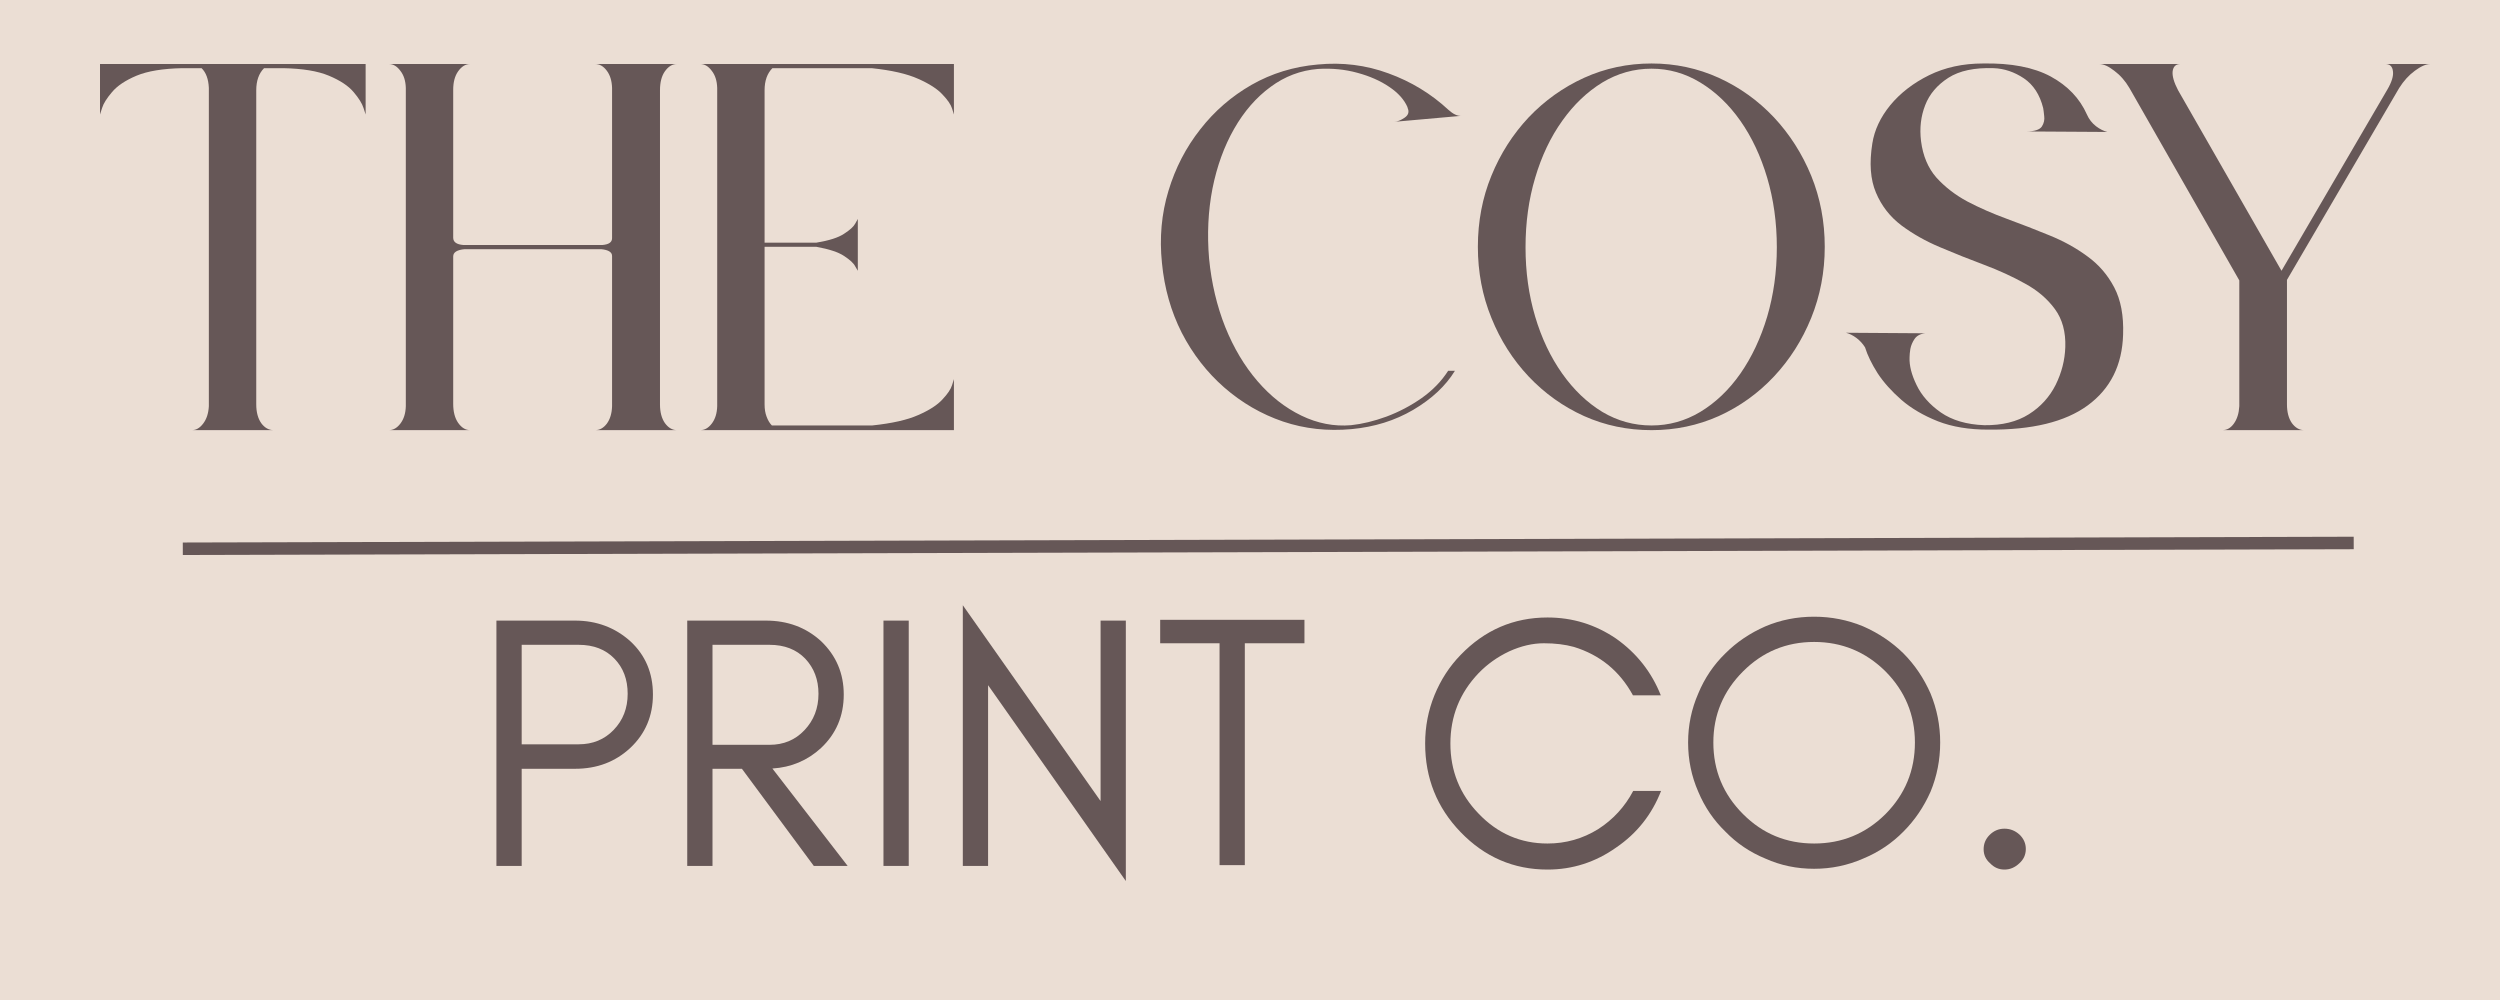 <svg version="1.0" preserveAspectRatio="xMidYMid meet" height="80" viewBox="0 0 150 60" zoomAndPan="magnify" width="200" xmlns:xlink="http://www.w3.org/1999/xlink" xmlns="http://www.w3.org/2000/svg"><defs><g></g></defs><rect fill-opacity="1" height="72" y="-6" fill="#ffffff" width="180" x="-15"></rect><rect fill-opacity="1" height="72" y="-6" fill="#ebded4" width="180" x="-15"></rect><g fill-opacity="1" fill="#665757"><g transform="translate(6, 25.809)"><g><path d="M 0 -21.969 L 0 -18.938 C 0 -18.938 0.039 -19.066 0.125 -19.328 C 0.207 -19.598 0.406 -19.914 0.719 -20.281 C 1.031 -20.656 1.52 -20.984 2.188 -21.266 C 2.863 -21.547 3.781 -21.695 4.938 -21.719 L 6.094 -21.719 C 6.363 -21.457 6.508 -21.062 6.531 -20.531 L 6.531 -1.438 C 6.508 -1.008 6.395 -0.66 6.188 -0.391 C 5.988 -0.129 5.766 0 5.516 0 L 10.422 0 C 10.129 0 9.879 -0.141 9.672 -0.422 C 9.473 -0.711 9.375 -1.086 9.375 -1.547 L 9.375 -20.391 C 9.375 -20.961 9.531 -21.406 9.844 -21.719 L 11 -21.719 C 12.156 -21.695 13.066 -21.547 13.734 -21.266 C 14.41 -20.984 14.906 -20.656 15.219 -20.281 C 15.531 -19.914 15.727 -19.598 15.812 -19.328 C 15.895 -19.066 15.938 -18.938 15.938 -18.938 L 15.938 -21.969 Z M 0 -21.969"></path></g></g></g><g fill-opacity="1" fill="#665757"><g transform="translate(23.333, 25.809)"><g><path d="M 4.875 0 C 4.602 0 4.363 -0.145 4.156 -0.438 C 3.957 -0.727 3.859 -1.109 3.859 -1.578 L 3.859 -10.422 C 3.859 -10.672 4.086 -10.816 4.547 -10.859 L 4.516 -10.859 L 12.734 -10.859 C 13.172 -10.816 13.391 -10.68 13.391 -10.453 L 13.391 -1.438 C 13.379 -1.008 13.273 -0.66 13.078 -0.391 C 12.879 -0.129 12.645 0 12.375 0 L 17.281 0 C 17.008 0 16.77 -0.141 16.562 -0.422 C 16.363 -0.711 16.266 -1.086 16.266 -1.547 L 16.266 -20.391 C 16.266 -20.867 16.363 -21.25 16.562 -21.531 C 16.77 -21.82 17.008 -21.969 17.281 -21.969 L 12.375 -21.969 C 12.645 -21.969 12.879 -21.832 13.078 -21.562 C 13.273 -21.301 13.379 -20.957 13.391 -20.531 L 13.391 -11.516 C 13.391 -11.273 13.195 -11.141 12.812 -11.109 L 4.469 -11.109 C 4.062 -11.141 3.859 -11.285 3.859 -11.547 L 3.859 -20.422 C 3.859 -20.879 3.957 -21.25 4.156 -21.531 C 4.363 -21.82 4.602 -21.969 4.875 -21.969 L 0 -21.969 C 0.258 -21.969 0.488 -21.832 0.688 -21.562 C 0.895 -21.301 1.004 -20.957 1.016 -20.531 L 1.016 -1.438 C 1.004 -1.008 0.895 -0.66 0.688 -0.391 C 0.488 -0.129 0.258 0 0 0 Z M 4.875 0"></path></g></g><g transform="translate(42.016, 25.809)"><g><path d="M 15.188 -21.969 L 0 -21.969 C 0.258 -21.969 0.488 -21.832 0.688 -21.562 C 0.895 -21.301 1.004 -20.957 1.016 -20.531 L 1.016 -1.438 C 1.004 -1.008 0.895 -0.66 0.688 -0.391 C 0.488 -0.129 0.258 0 0 0 L 15.219 0 L 15.219 -3.062 C 15.219 -3.062 15.18 -2.941 15.109 -2.703 C 15.035 -2.461 14.844 -2.176 14.531 -1.844 C 14.227 -1.508 13.742 -1.195 13.078 -0.906 C 12.422 -0.613 11.5 -0.406 10.312 -0.281 L 4.297 -0.281 C 4.172 -0.406 4.066 -0.578 3.984 -0.797 C 3.898 -1.016 3.859 -1.266 3.859 -1.547 L 3.859 -11 L 6.969 -11 C 7.727 -10.863 8.281 -10.68 8.625 -10.453 C 8.977 -10.223 9.203 -10.016 9.297 -9.828 C 9.398 -9.648 9.453 -9.562 9.453 -9.562 L 9.453 -12.672 C 9.453 -12.672 9.398 -12.578 9.297 -12.391 C 9.203 -12.211 8.977 -12.008 8.625 -11.781 C 8.281 -11.551 7.727 -11.375 6.969 -11.25 L 3.859 -11.25 L 3.859 -20.391 C 3.859 -20.961 4.016 -21.406 4.328 -21.719 L 10.281 -21.719 C 11.477 -21.594 12.41 -21.379 13.078 -21.078 C 13.742 -20.785 14.227 -20.473 14.531 -20.141 C 14.844 -19.816 15.035 -19.535 15.109 -19.297 C 15.18 -19.055 15.219 -18.938 15.219 -18.938 L 15.219 -21.969 Z M 15.188 -21.969"></path></g></g></g><g fill-opacity="1" fill="#665757"><g transform="translate(58.632, 25.809)"><g></g></g></g><g fill-opacity="1" fill="#665757"><g transform="translate(69.655, 25.809)"><g><path d="M 14.797 -19.375 C 14.797 -19.375 14.797 -19.363 14.797 -19.344 C 14.91 -19.102 14.852 -18.906 14.625 -18.75 C 14.395 -18.594 14.188 -18.508 14 -18.5 L 18.031 -18.859 C 17.801 -18.836 17.539 -18.957 17.25 -19.219 C 16.207 -20.188 15.008 -20.914 13.656 -21.406 C 12.301 -21.906 10.883 -22.082 9.406 -21.938 C 7.969 -21.812 6.645 -21.406 5.438 -20.719 C 4.238 -20.031 3.211 -19.141 2.359 -18.047 C 1.504 -16.961 0.867 -15.734 0.453 -14.359 C 0.035 -12.984 -0.094 -11.539 0.062 -10.031 C 0.207 -8.52 0.602 -7.125 1.25 -5.844 C 1.906 -4.57 2.754 -3.477 3.797 -2.562 C 4.848 -1.645 6.023 -0.961 7.328 -0.516 C 8.629 -0.078 10 0.07 11.438 -0.062 C 12.801 -0.188 14.035 -0.57 15.141 -1.219 C 16.254 -1.875 17.086 -2.656 17.641 -3.562 L 17.234 -3.562 C 16.836 -2.938 16.305 -2.391 15.641 -1.922 C 14.984 -1.461 14.281 -1.094 13.531 -0.812 C 12.781 -0.539 12.07 -0.367 11.406 -0.297 C 10.383 -0.211 9.391 -0.406 8.422 -0.875 C 7.453 -1.344 6.578 -2.031 5.797 -2.938 C 5.016 -3.844 4.367 -4.926 3.859 -6.188 C 3.359 -7.445 3.035 -8.812 2.891 -10.281 C 2.766 -11.75 2.832 -13.156 3.094 -14.5 C 3.363 -15.844 3.797 -17.035 4.391 -18.078 C 4.992 -19.129 5.723 -19.969 6.578 -20.594 C 7.43 -21.227 8.379 -21.586 9.422 -21.672 C 10.266 -21.723 11.055 -21.645 11.797 -21.438 C 12.535 -21.238 13.172 -20.957 13.703 -20.594 C 14.234 -20.238 14.598 -19.832 14.797 -19.375 Z M 14.797 -19.375"></path></g></g><g transform="translate(88.641, 25.809)"><g><path d="M 10.453 -22 C 9.016 -22 7.664 -21.711 6.406 -21.141 C 5.145 -20.566 4.035 -19.773 3.078 -18.766 C 2.129 -17.754 1.383 -16.586 0.844 -15.266 C 0.301 -13.941 0.031 -12.52 0.031 -11 C 0.031 -9.488 0.301 -8.066 0.844 -6.734 C 1.383 -5.398 2.129 -4.227 3.078 -3.219 C 4.035 -2.207 5.145 -1.414 6.406 -0.844 C 7.664 -0.281 9.016 0 10.453 0 C 11.879 0 13.223 -0.281 14.484 -0.844 C 15.742 -1.414 16.848 -2.207 17.797 -3.219 C 18.742 -4.227 19.488 -5.398 20.031 -6.734 C 20.57 -8.066 20.844 -9.488 20.844 -11 C 20.844 -12.52 20.57 -13.941 20.031 -15.266 C 19.488 -16.586 18.742 -17.754 17.797 -18.766 C 16.848 -19.773 15.742 -20.566 14.484 -21.141 C 13.223 -21.711 11.879 -22 10.453 -22 Z M 10.453 -21.688 C 11.492 -21.688 12.469 -21.41 13.375 -20.859 C 14.289 -20.305 15.094 -19.539 15.781 -18.562 C 16.469 -17.582 17.004 -16.441 17.391 -15.141 C 17.773 -13.848 17.969 -12.457 17.969 -10.969 C 17.969 -9.5 17.773 -8.113 17.391 -6.812 C 17.004 -5.52 16.469 -4.379 15.781 -3.391 C 15.094 -2.41 14.289 -1.645 13.375 -1.094 C 12.469 -0.551 11.492 -0.281 10.453 -0.281 C 9.398 -0.281 8.414 -0.551 7.5 -1.094 C 6.594 -1.645 5.789 -2.41 5.094 -3.391 C 4.395 -4.379 3.852 -5.52 3.469 -6.812 C 3.082 -8.113 2.891 -9.5 2.891 -10.969 C 2.891 -12.457 3.082 -13.848 3.469 -15.141 C 3.852 -16.441 4.395 -17.582 5.094 -18.562 C 5.789 -19.539 6.594 -20.305 7.5 -20.859 C 8.414 -21.41 9.398 -21.688 10.453 -21.688 Z M 10.453 -21.688"></path></g></g><g transform="translate(110.824, 25.809)"><g><path d="M 3.75 -4.375 C 3.75 -4.508 3.766 -4.676 3.797 -4.875 C 3.836 -5.082 3.922 -5.281 4.047 -5.469 C 4.18 -5.664 4.395 -5.781 4.688 -5.812 L -0.062 -5.844 C 0.145 -5.789 0.352 -5.688 0.562 -5.531 C 0.77 -5.375 0.941 -5.188 1.078 -4.969 C 1.223 -4.5 1.473 -3.984 1.828 -3.422 C 2.191 -2.867 2.672 -2.332 3.266 -1.812 C 3.859 -1.301 4.586 -0.875 5.453 -0.531 C 6.316 -0.195 7.32 -0.031 8.469 -0.031 C 11.094 -0.008 13.082 -0.492 14.438 -1.484 C 15.801 -2.484 16.508 -3.898 16.562 -5.734 C 16.602 -6.867 16.426 -7.812 16.031 -8.562 C 15.633 -9.32 15.094 -9.945 14.406 -10.438 C 13.727 -10.938 12.973 -11.352 12.141 -11.688 C 11.305 -12.031 10.461 -12.359 9.609 -12.672 C 8.754 -12.984 7.957 -13.332 7.219 -13.719 C 6.488 -14.113 5.867 -14.594 5.359 -15.156 C 4.859 -15.727 4.551 -16.457 4.438 -17.344 C 4.344 -18.113 4.426 -18.832 4.688 -19.5 C 4.945 -20.164 5.41 -20.711 6.078 -21.141 C 6.742 -21.566 7.648 -21.758 8.797 -21.719 C 9.43 -21.695 10.035 -21.492 10.609 -21.109 C 11.18 -20.723 11.566 -20.129 11.766 -19.328 C 11.785 -19.234 11.805 -19.07 11.828 -18.844 C 11.859 -18.625 11.812 -18.414 11.688 -18.219 C 11.562 -18.031 11.266 -17.93 10.797 -17.922 L 15.625 -17.891 C 15.406 -17.941 15.176 -18.055 14.938 -18.234 C 14.695 -18.422 14.516 -18.656 14.391 -18.938 C 13.961 -19.906 13.238 -20.664 12.219 -21.219 C 11.195 -21.77 9.844 -22.031 8.156 -22 C 6.957 -22 5.879 -21.766 4.922 -21.297 C 3.973 -20.828 3.195 -20.227 2.594 -19.5 C 2 -18.77 1.641 -18.004 1.516 -17.203 C 1.328 -16.023 1.398 -15.039 1.734 -14.25 C 2.066 -13.457 2.578 -12.801 3.266 -12.281 C 3.953 -11.77 4.727 -11.332 5.594 -10.969 C 6.457 -10.602 7.332 -10.254 8.219 -9.922 C 9.113 -9.586 9.93 -9.211 10.672 -8.797 C 11.422 -8.391 12.02 -7.879 12.469 -7.266 C 12.914 -6.66 13.125 -5.898 13.094 -4.984 C 13.07 -4.211 12.879 -3.457 12.516 -2.719 C 12.148 -1.988 11.613 -1.398 10.906 -0.953 C 10.195 -0.504 9.305 -0.285 8.234 -0.297 C 7.172 -0.336 6.301 -0.594 5.625 -1.062 C 4.957 -1.531 4.473 -2.078 4.172 -2.703 C 3.867 -3.328 3.727 -3.883 3.75 -4.375 Z M 3.75 -4.375"></path></g></g></g><g fill-opacity="1" fill="#665757"><g transform="translate(125.952, 25.809)"><g><path d="M 8.406 -8.984 L 8.406 -1.438 C 8.383 -1.008 8.273 -0.66 8.078 -0.391 C 7.891 -0.129 7.66 0 7.391 0 L 12.297 0 C 12.016 0 11.77 -0.141 11.562 -0.422 C 11.363 -0.711 11.266 -1.086 11.266 -1.547 L 11.266 -9.016 L 18 -20.531 C 18.27 -20.957 18.582 -21.301 18.938 -21.562 C 19.301 -21.832 19.613 -21.969 19.875 -21.969 L 17.172 -21.969 C 17.441 -21.969 17.594 -21.82 17.625 -21.531 C 17.664 -21.25 17.551 -20.879 17.281 -20.422 L 10.938 -9.562 L 4.734 -20.391 C 4.484 -20.867 4.375 -21.25 4.406 -21.531 C 4.445 -21.82 4.602 -21.969 4.875 -21.969 L 0 -21.969 C 0.258 -21.969 0.562 -21.832 0.906 -21.562 C 1.258 -21.301 1.562 -20.957 1.812 -20.531 Z M 8.406 -8.984"></path></g></g></g><g fill-opacity="1" fill="#665757"><g transform="translate(28.16, 51.955)"><g><path d="M 3.141 -7.297 L 6.562 -7.297 C 7.406 -7.297 8.102 -7.582 8.656 -8.156 C 9.219 -8.738 9.5 -9.461 9.5 -10.328 C 9.5 -11.191 9.234 -11.895 8.703 -12.438 C 8.172 -12.988 7.457 -13.266 6.562 -13.266 L 3.141 -13.266 Z M 11.016 -10.281 C 11.016 -9 10.562 -7.93 9.656 -7.078 C 8.758 -6.242 7.656 -5.828 6.344 -5.828 L 3.141 -5.828 L 3.141 0 L 1.625 0 L 1.625 -14.719 L 6.344 -14.719 C 7.633 -14.719 8.738 -14.305 9.656 -13.484 C 10.562 -12.648 11.016 -11.582 11.016 -10.281 Z M 11.016 -10.281"></path></g></g></g><g fill-opacity="1" fill="#665757"><g transform="translate(39.609, 51.955)"><g><path d="M 3.141 -7.266 L 6.562 -7.266 C 7.406 -7.266 8.102 -7.555 8.656 -8.141 C 9.219 -8.734 9.5 -9.461 9.5 -10.328 C 9.5 -11.172 9.234 -11.875 8.703 -12.438 C 8.172 -12.988 7.457 -13.266 6.562 -13.266 L 3.141 -13.266 Z M 11.016 -10.281 C 11.016 -9 10.562 -7.93 9.656 -7.078 C 8.844 -6.328 7.867 -5.914 6.734 -5.844 L 11.25 0 L 9.219 0 L 4.906 -5.828 L 3.141 -5.828 L 3.141 0 L 1.625 0 L 1.625 -14.719 L 6.344 -14.719 C 7.656 -14.719 8.758 -14.305 9.656 -13.484 C 10.562 -12.617 11.016 -11.551 11.016 -10.281 Z M 11.016 -10.281"></path></g></g></g><g fill-opacity="1" fill="#665757"><g transform="translate(51.383, 51.955)"><g><path d="M 3.141 0 L 1.625 0 L 1.625 -14.719 L 3.141 -14.719 Z M 3.141 0"></path></g></g></g><g fill-opacity="1" fill="#665757"><g transform="translate(56.144, 51.955)"><g><path d="M 3.141 -10.844 L 3.141 0 L 1.625 0 L 1.625 -15.641 L 9.891 -3.891 L 9.891 -14.719 L 11.406 -14.719 L 11.406 0.906 Z M 3.141 -10.844"></path></g></g></g><g fill-opacity="1" fill="#665757"><g transform="translate(69.173, 51.955)"><g><path d="M 0.438 -13.359 L 0.438 -14.766 L 9.094 -14.766 L 9.094 -13.359 L 5.516 -13.359 L 5.516 -0.047 L 4 -0.047 L 4 -13.359 Z M 0.438 -13.359"></path></g></g></g><g fill-opacity="1" fill="#665757"><g transform="translate(78.696, 51.955)"><g></g></g></g><g fill-opacity="1" fill="#665757"><g transform="translate(84.54, 51.955)"><g><path d="M 15.125 -4.5 C 14.57 -3.082 13.676 -1.953 12.438 -1.109 C 11.188 -0.223 9.812 0.219 8.312 0.219 C 6.281 0.219 4.539 -0.531 3.094 -2.031 C 1.676 -3.5 0.969 -5.27 0.969 -7.344 C 0.969 -8.363 1.156 -9.332 1.531 -10.25 C 1.906 -11.164 2.426 -11.969 3.094 -12.656 C 4.539 -14.156 6.281 -14.906 8.312 -14.906 C 9.812 -14.906 11.18 -14.484 12.422 -13.641 C 13.66 -12.766 14.555 -11.629 15.109 -10.234 L 13.438 -10.234 C 12.645 -11.691 11.461 -12.66 9.891 -13.141 C 9.367 -13.285 8.77 -13.359 8.094 -13.359 C 7.414 -13.359 6.723 -13.195 6.016 -12.875 C 5.305 -12.539 4.691 -12.102 4.172 -11.562 C 3.047 -10.383 2.484 -8.977 2.484 -7.344 C 2.484 -5.707 3.047 -4.305 4.172 -3.141 C 5.316 -1.941 6.695 -1.344 8.312 -1.344 C 9.406 -1.344 10.414 -1.629 11.344 -2.203 C 12.25 -2.785 12.953 -3.551 13.453 -4.5 Z M 15.125 -4.5"></path></g></g></g><g fill-opacity="1" fill="#665757"><g transform="translate(100.317, 51.955)"><g><path d="M 14.578 -7.406 C 14.578 -9.062 13.988 -10.484 12.812 -11.672 C 11.625 -12.848 10.195 -13.438 8.531 -13.438 C 6.863 -13.438 5.441 -12.848 4.266 -11.672 C 3.078 -10.484 2.484 -9.062 2.484 -7.406 C 2.484 -5.727 3.078 -4.297 4.266 -3.109 C 5.441 -1.93 6.863 -1.344 8.531 -1.344 C 10.195 -1.344 11.625 -1.93 12.812 -3.109 C 13.988 -4.297 14.578 -5.727 14.578 -7.406 Z M 16.094 -7.406 C 16.094 -6.363 15.898 -5.379 15.516 -4.453 C 15.109 -3.535 14.566 -2.738 13.891 -2.062 C 13.203 -1.363 12.395 -0.82 11.469 -0.438 C 10.539 -0.031 9.562 0.172 8.531 0.172 C 7.488 0.172 6.516 -0.031 5.609 -0.438 C 4.68 -0.82 3.879 -1.363 3.203 -2.062 C 2.504 -2.738 1.961 -3.535 1.578 -4.453 C 1.172 -5.379 0.969 -6.363 0.969 -7.406 C 0.969 -8.438 1.172 -9.414 1.578 -10.344 C 1.961 -11.27 2.504 -12.07 3.203 -12.75 C 3.879 -13.426 4.68 -13.969 5.609 -14.375 C 6.516 -14.758 7.488 -14.953 8.531 -14.953 C 9.562 -14.953 10.539 -14.758 11.469 -14.375 C 12.395 -13.969 13.203 -13.426 13.891 -12.75 C 14.566 -12.07 15.109 -11.27 15.516 -10.344 C 15.898 -9.414 16.094 -8.438 16.094 -7.406 Z M 16.094 -7.406"></path></g></g></g><g fill-opacity="1" fill="#665757"><g transform="translate(117.393, 51.955)"><g><path d="M 2.875 0.219 C 2.539 0.219 2.254 0.094 2.016 -0.156 C 1.754 -0.383 1.625 -0.664 1.625 -1 C 1.625 -1.332 1.742 -1.617 1.984 -1.859 C 2.234 -2.109 2.531 -2.234 2.875 -2.234 C 3.219 -2.234 3.52 -2.113 3.781 -1.875 C 4.031 -1.633 4.156 -1.348 4.156 -1.016 C 4.156 -0.672 4.023 -0.383 3.766 -0.156 C 3.504 0.094 3.207 0.219 2.875 0.219 Z M 2.875 0.219"></path></g></g></g><path stroke-miterlimit="4" stroke-opacity="1" stroke-width="1" stroke="#665757" d="M -0.001 0.501 L 173.672 0.501" stroke-linejoin="miter" fill="none" transform="matrix(0.75, -0.002, 0.002, 0.75, 10.968, 32.55)" stroke-linecap="butt"></path></svg>